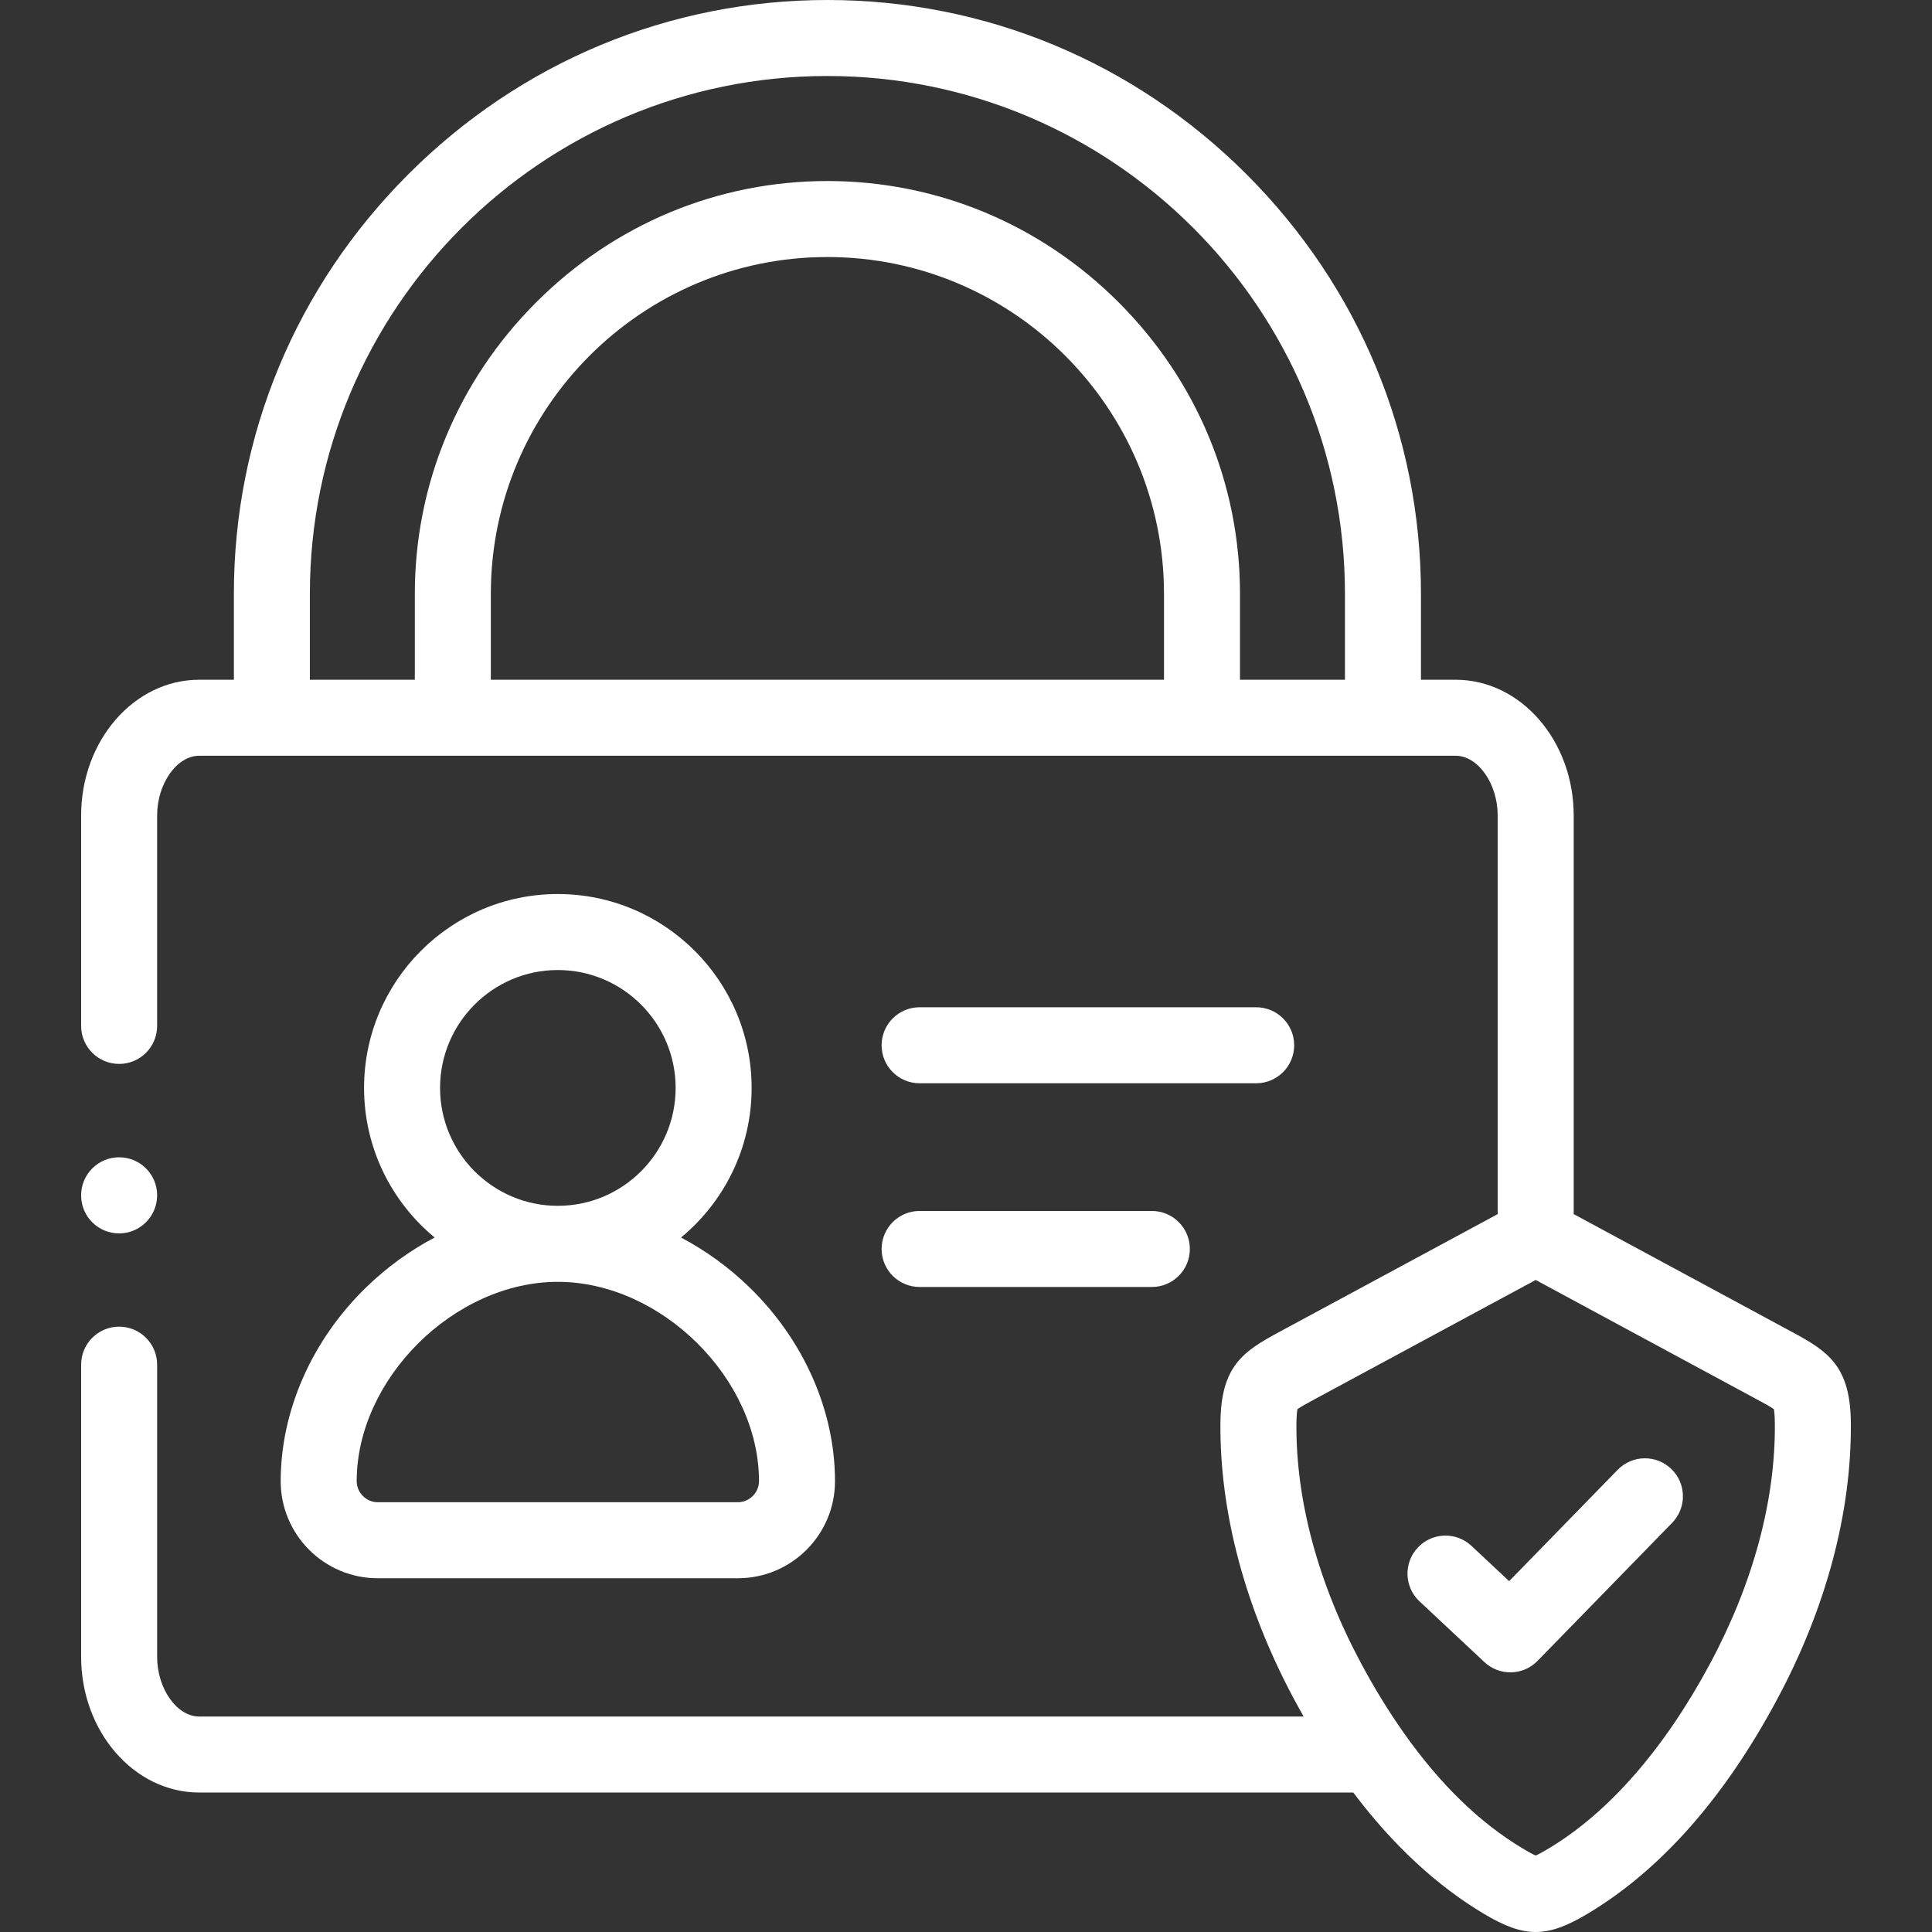 <svg id="Capa_1" enable-background="new 0 0 512 512" height="512" fill="#FFFFFF" viewBox="0 0 512 512" width="512" xmlns="http://www.w3.org/2000/svg"><rect x="0" y="0" width="512" height="512" fill="#333333" stroke="none"/><path d="m31.572 326.863c5.562 0 10.07-4.538 10.07-10.099s-4.509-10.071-10.07-10.071-10.07 4.509-10.07 10.071v.057c0 5.561 4.508 10.042 10.07 10.042z"/><path d="m474.959 353.014-57.914-31.262v-105.641c0-19.834-14.035-35.972-31.286-35.972h-9.191v-22.772c0-41.872-16.407-81.346-46.198-111.149-29.793-29.803-69.253-46.218-111.111-46.218-41.846 0-81.297 16.415-111.086 46.219s-46.194 69.277-46.194 111.148v22.772h-9.191c-17.251 0-31.286 16.137-31.286 35.972v55.767c0 5.562 4.509 10.071 10.07 10.071s10.07-4.509 10.07-10.071v-55.767c0-8.433 5.208-15.83 11.145-15.83h332.97c5.937 0 11.145 7.397 11.145 15.83v105.64l-57.999 31.295c-9.513 5.135-15.349 9.042-15.477 24.016-.211 23.724 6.55 49.075 19.552 73.314.823 1.533 1.658 3.037 2.5 4.522h-292.69c-5.937 0-11.145-7.397-11.145-15.83v-77.418c0-5.562-4.509-10.071-10.07-10.071s-10.07 4.509-10.07 10.071v77.417c0 19.834 14.035 35.972 31.286 35.972h305.844c10.411 13.818 21.959 24.579 34.53 32.092 5.423 3.246 9.617 4.87 13.813 4.869 4.194 0 8.39-1.623 13.81-4.868 19.302-11.552 36.179-30.65 50.158-56.759 13.001-24.237 19.761-49.589 19.551-73.308-.13-15.005-5.988-18.914-15.536-24.051zm-166.488-172.875h-178.395v-22.772c0-49.213 40.008-89.251 89.183-89.251 49.191 0 89.211 40.038 89.211 89.251v22.772zm47.955 0h-27.814v-22.772c0-29.069-11.419-56.498-32.153-77.237-20.732-20.736-48.148-32.156-77.2-32.156-29.048 0-56.46 11.424-77.188 32.168-20.723 20.74-32.136 48.165-32.136 77.224v22.772h-27.815v-22.772c0-75.666 61.52-137.225 137.139-137.225 75.634 0 137.167 61.559 137.167 137.225zm96.764 260.721c-12.064 22.533-26.847 39.473-42.75 48.99-1.943 1.164-2.953 1.666-3.466 1.883-.513-.217-1.523-.719-3.466-1.883-.002-.001-.005-.003-.007-.004-11.346-6.78-21.84-16.986-31.35-30.426-.053-.08-.109-.156-.164-.234-3.924-5.567-7.684-11.67-11.26-18.333-11.407-21.265-17.34-43.261-17.159-63.616.019-2.246.172-3.329.268-3.794.819-.613 2.834-1.701 4.635-2.673l58.502-31.567 58.169 31.401.275.147c1.813.976 3.842 2.067 4.669 2.684.096.47.247 1.556.267 3.805.181 20.351-5.753 42.348-17.163 63.62z"/><path d="m243.704 287.078h89.198c5.562 0 10.07-4.509 10.07-10.071s-4.509-10.071-10.07-10.071h-89.198c-5.562 0-10.07 4.509-10.07 10.071s4.508 10.071 10.07 10.071z"/><path d="m243.704 341.061h61.552c5.562 0 10.07-4.509 10.07-10.071s-4.509-10.071-10.07-10.071h-61.552c-5.562 0-10.07 4.509-10.07 10.071s4.508 10.071 10.07 10.071z"/><path d="m74.386 392.538c0 14.178 11.532 25.713 25.707 25.713h95.458c14.19 0 25.734-11.535 25.734-25.713 0-18.67-8.272-37.408-22.696-51.41-5.471-5.311-11.605-9.732-18.117-13.171 11.425-9.433 18.719-23.701 18.719-39.642 0-28.335-23.044-51.387-51.37-51.387-28.31 0-51.341 23.052-51.341 51.387 0 15.938 7.288 30.206 18.704 39.639-6.513 3.44-12.647 7.862-18.118 13.176-14.414 14-22.68 32.738-22.68 51.408zm73.435-135.469c17.22 0 31.229 14.016 31.229 31.245 0 17.228-14.009 31.244-31.229 31.244-17.204 0-31.2-14.016-31.2-31.244 0-17.229 13.996-31.245 31.2-31.245zm0 82.631c27.409 0 53.323 25.678 53.323 52.837 0 3.021-2.562 5.571-5.593 5.571h-95.458c-3.017 0-5.566-2.551-5.566-5.571 0-27.159 25.9-52.837 53.294-52.837z"/><path d="m428.712 389.503-28.773 29.517-9.989-9.351c-4.061-3.802-10.434-3.592-14.234.47-3.801 4.06-3.591 10.433.469 14.235l17.194 16.096c1.941 1.817 4.413 2.719 6.881 2.719 2.623 0 5.241-1.019 7.213-3.041l35.662-36.584c3.883-3.983 3.801-10.359-.182-14.241-3.983-3.884-10.36-3.801-14.241.18z"/></svg>
